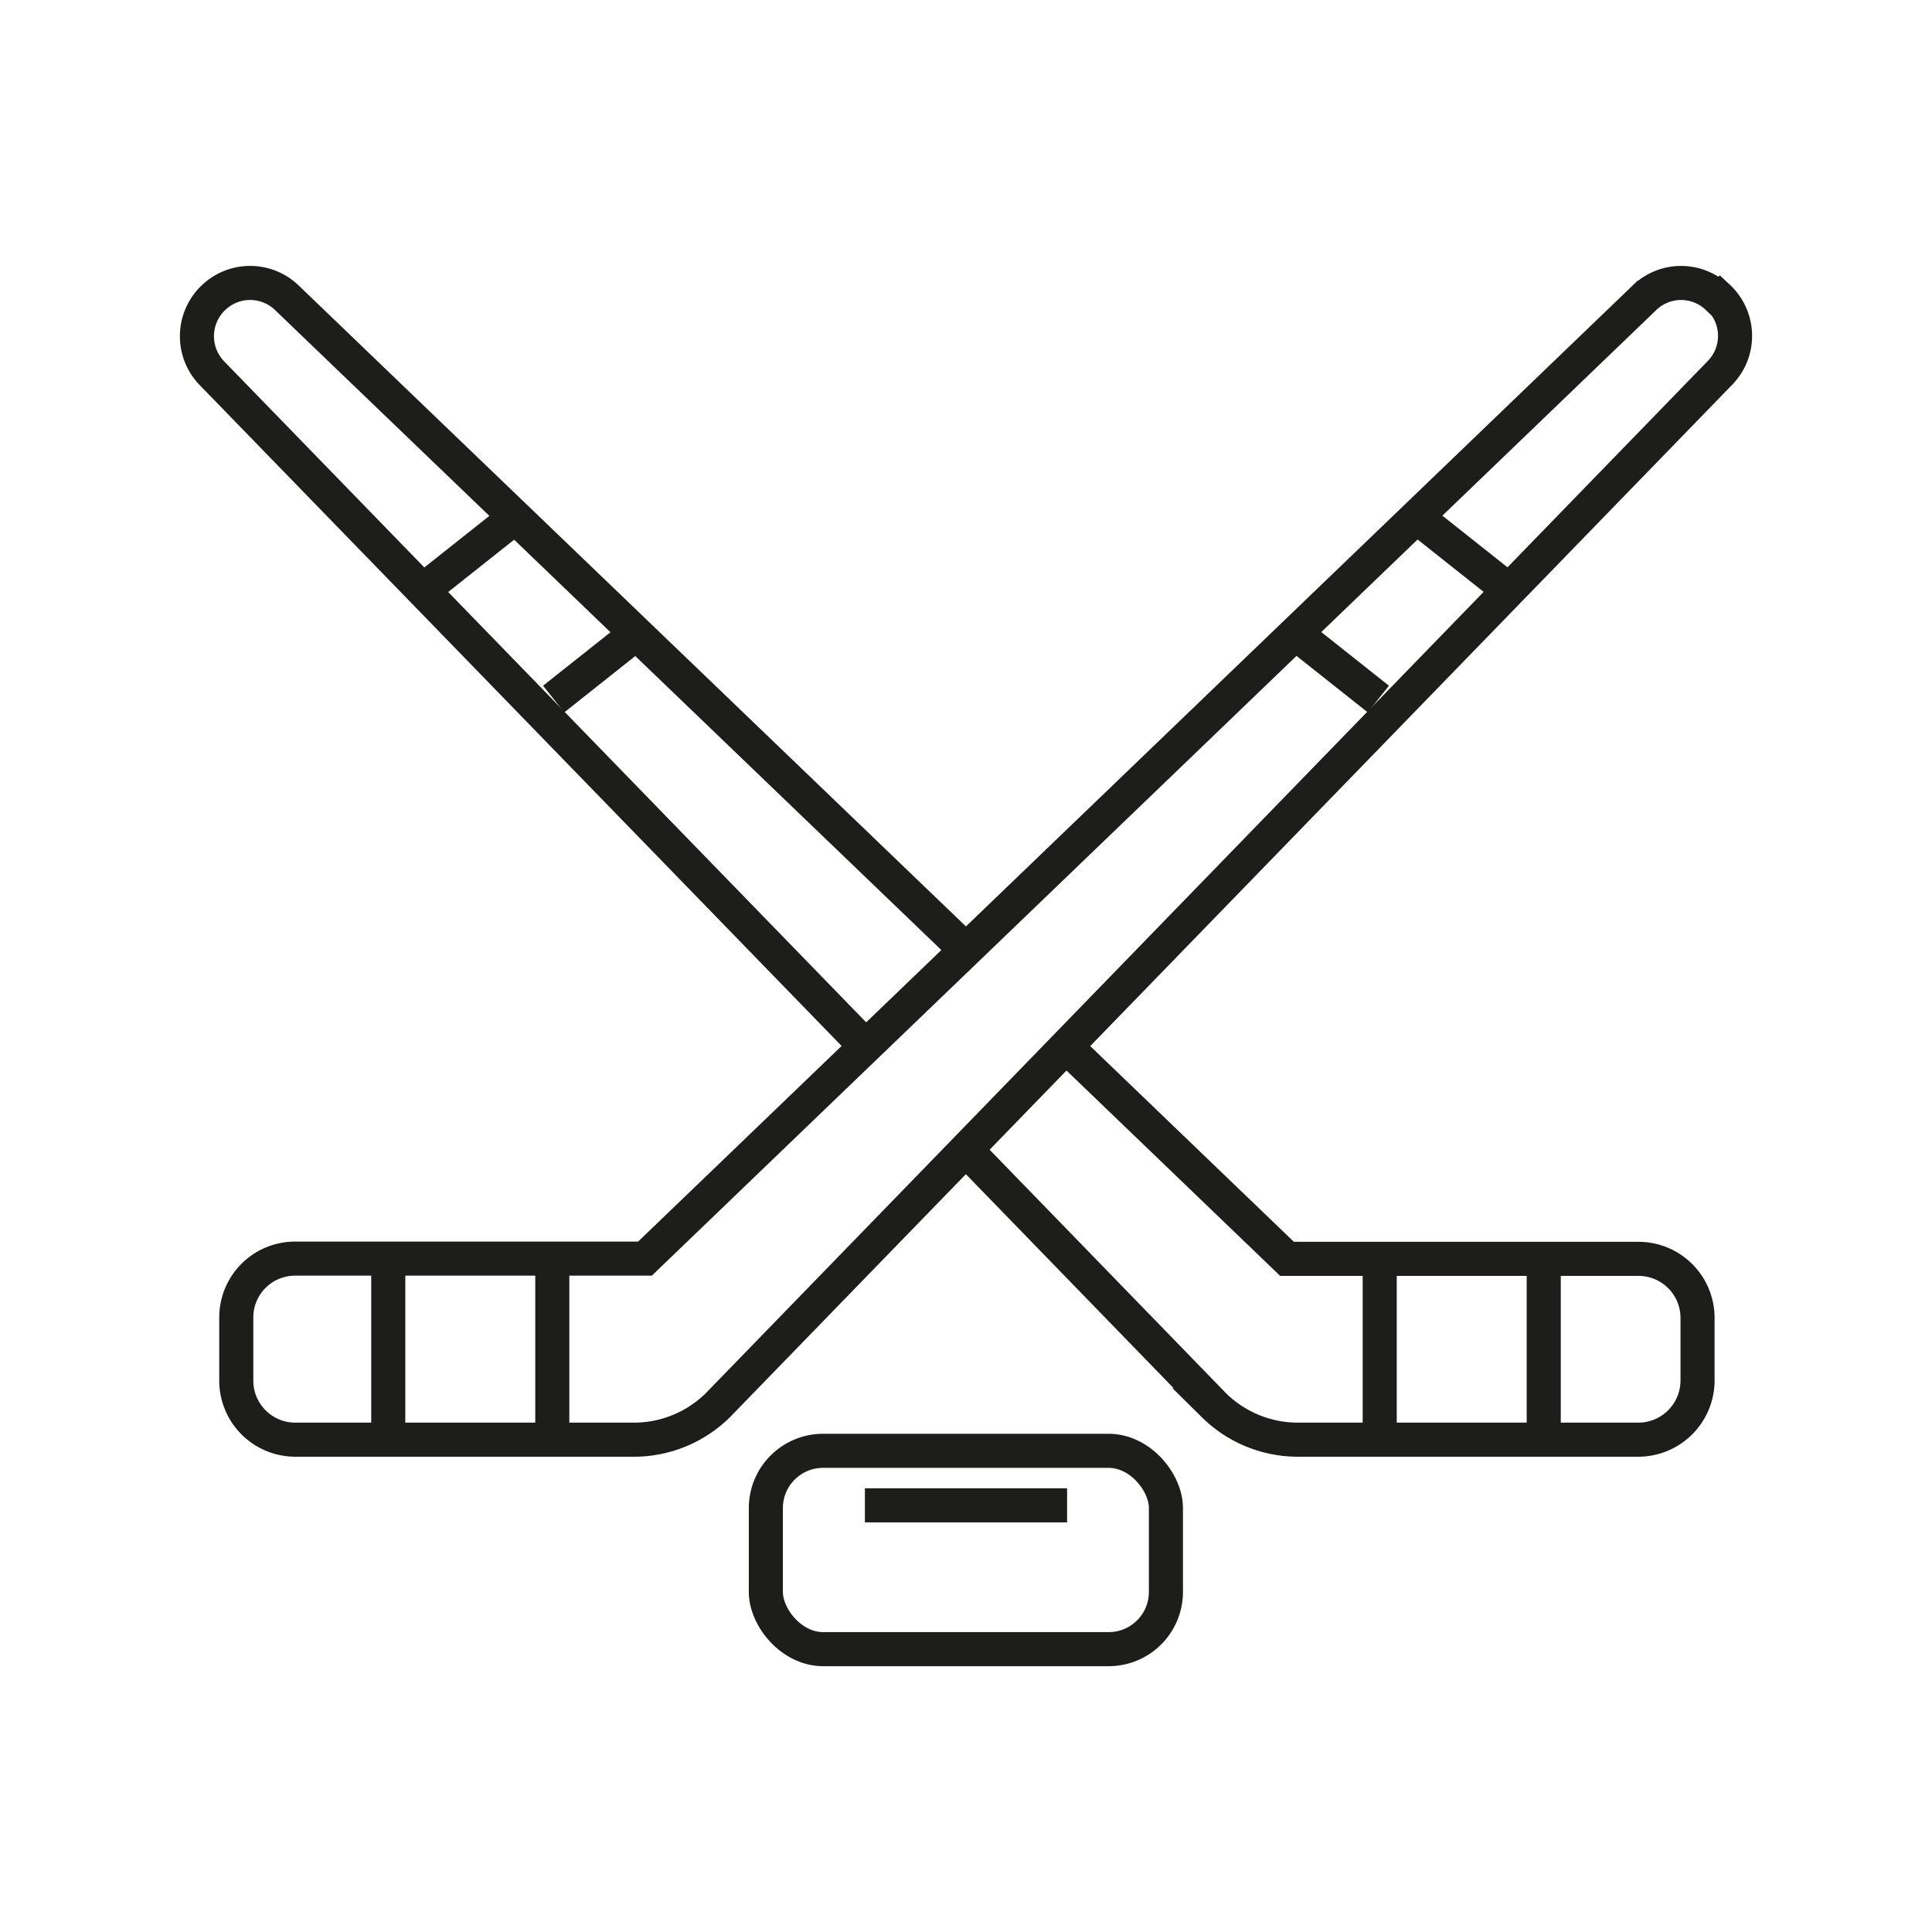 <svg xmlns="http://www.w3.org/2000/svg" viewBox="0 0 85.04 85.04"><defs><style>.cls-1{fill:none;stroke:#1d1d1b;stroke-miterlimit:10;stroke-width:1.5px;}</style></defs><g id="Design"><rect class="cls-1" x="33.71" y="63.86" width="17.61" height="8.73" rx="2.52"/><path class="cls-1" d="M42.43,50.52l11,11.33a5.26,5.26,0,0,0,3.69,1.52h15a2.61,2.61,0,0,0,2.6-2.6V58a2.6,2.6,0,0,0-2.6-2.59H56.65l-9.51-9.14"/><path class="cls-1" d="M42.52,41.82,12.62,13.1a2.33,2.33,0,0,0-3.22,0h0a2.34,2.34,0,0,0-.07,3.33L38.11,46.06"/><line class="cls-1" x1="18.62" y1="25.98" x2="22.68" y2="22.76"/><line class="cls-1" x1="24.37" y1="30.77" x2="28.43" y2="27.55"/><path class="cls-1" d="M75.63,13.08a2.33,2.33,0,0,1,.08,3.33L31.6,61.85a5.26,5.26,0,0,1-3.69,1.52H13a2.6,2.6,0,0,1-2.6-2.6V58A2.59,2.59,0,0,1,13,55.4H28.39l44-42.3a2.32,2.32,0,0,1,3.21,0Z"/><line class="cls-1" x1="66.42" y1="25.98" x2="62.36" y2="22.76"/><line class="cls-1" x1="60.67" y1="30.77" x2="56.61" y2="27.55"/><line class="cls-1" x1="17.09" y1="55.4" x2="17.09" y2="63.37"/><line class="cls-1" x1="24.31" y1="55.4" x2="24.31" y2="63.37"/><line class="cls-1" x1="60.73" y1="55.4" x2="60.73" y2="63.37"/><line class="cls-1" x1="67.95" y1="55.4" x2="67.95" y2="63.37"/><line class="cls-1" x1="38.07" y1="66.26" x2="46.97" y2="66.26"/></g></svg>